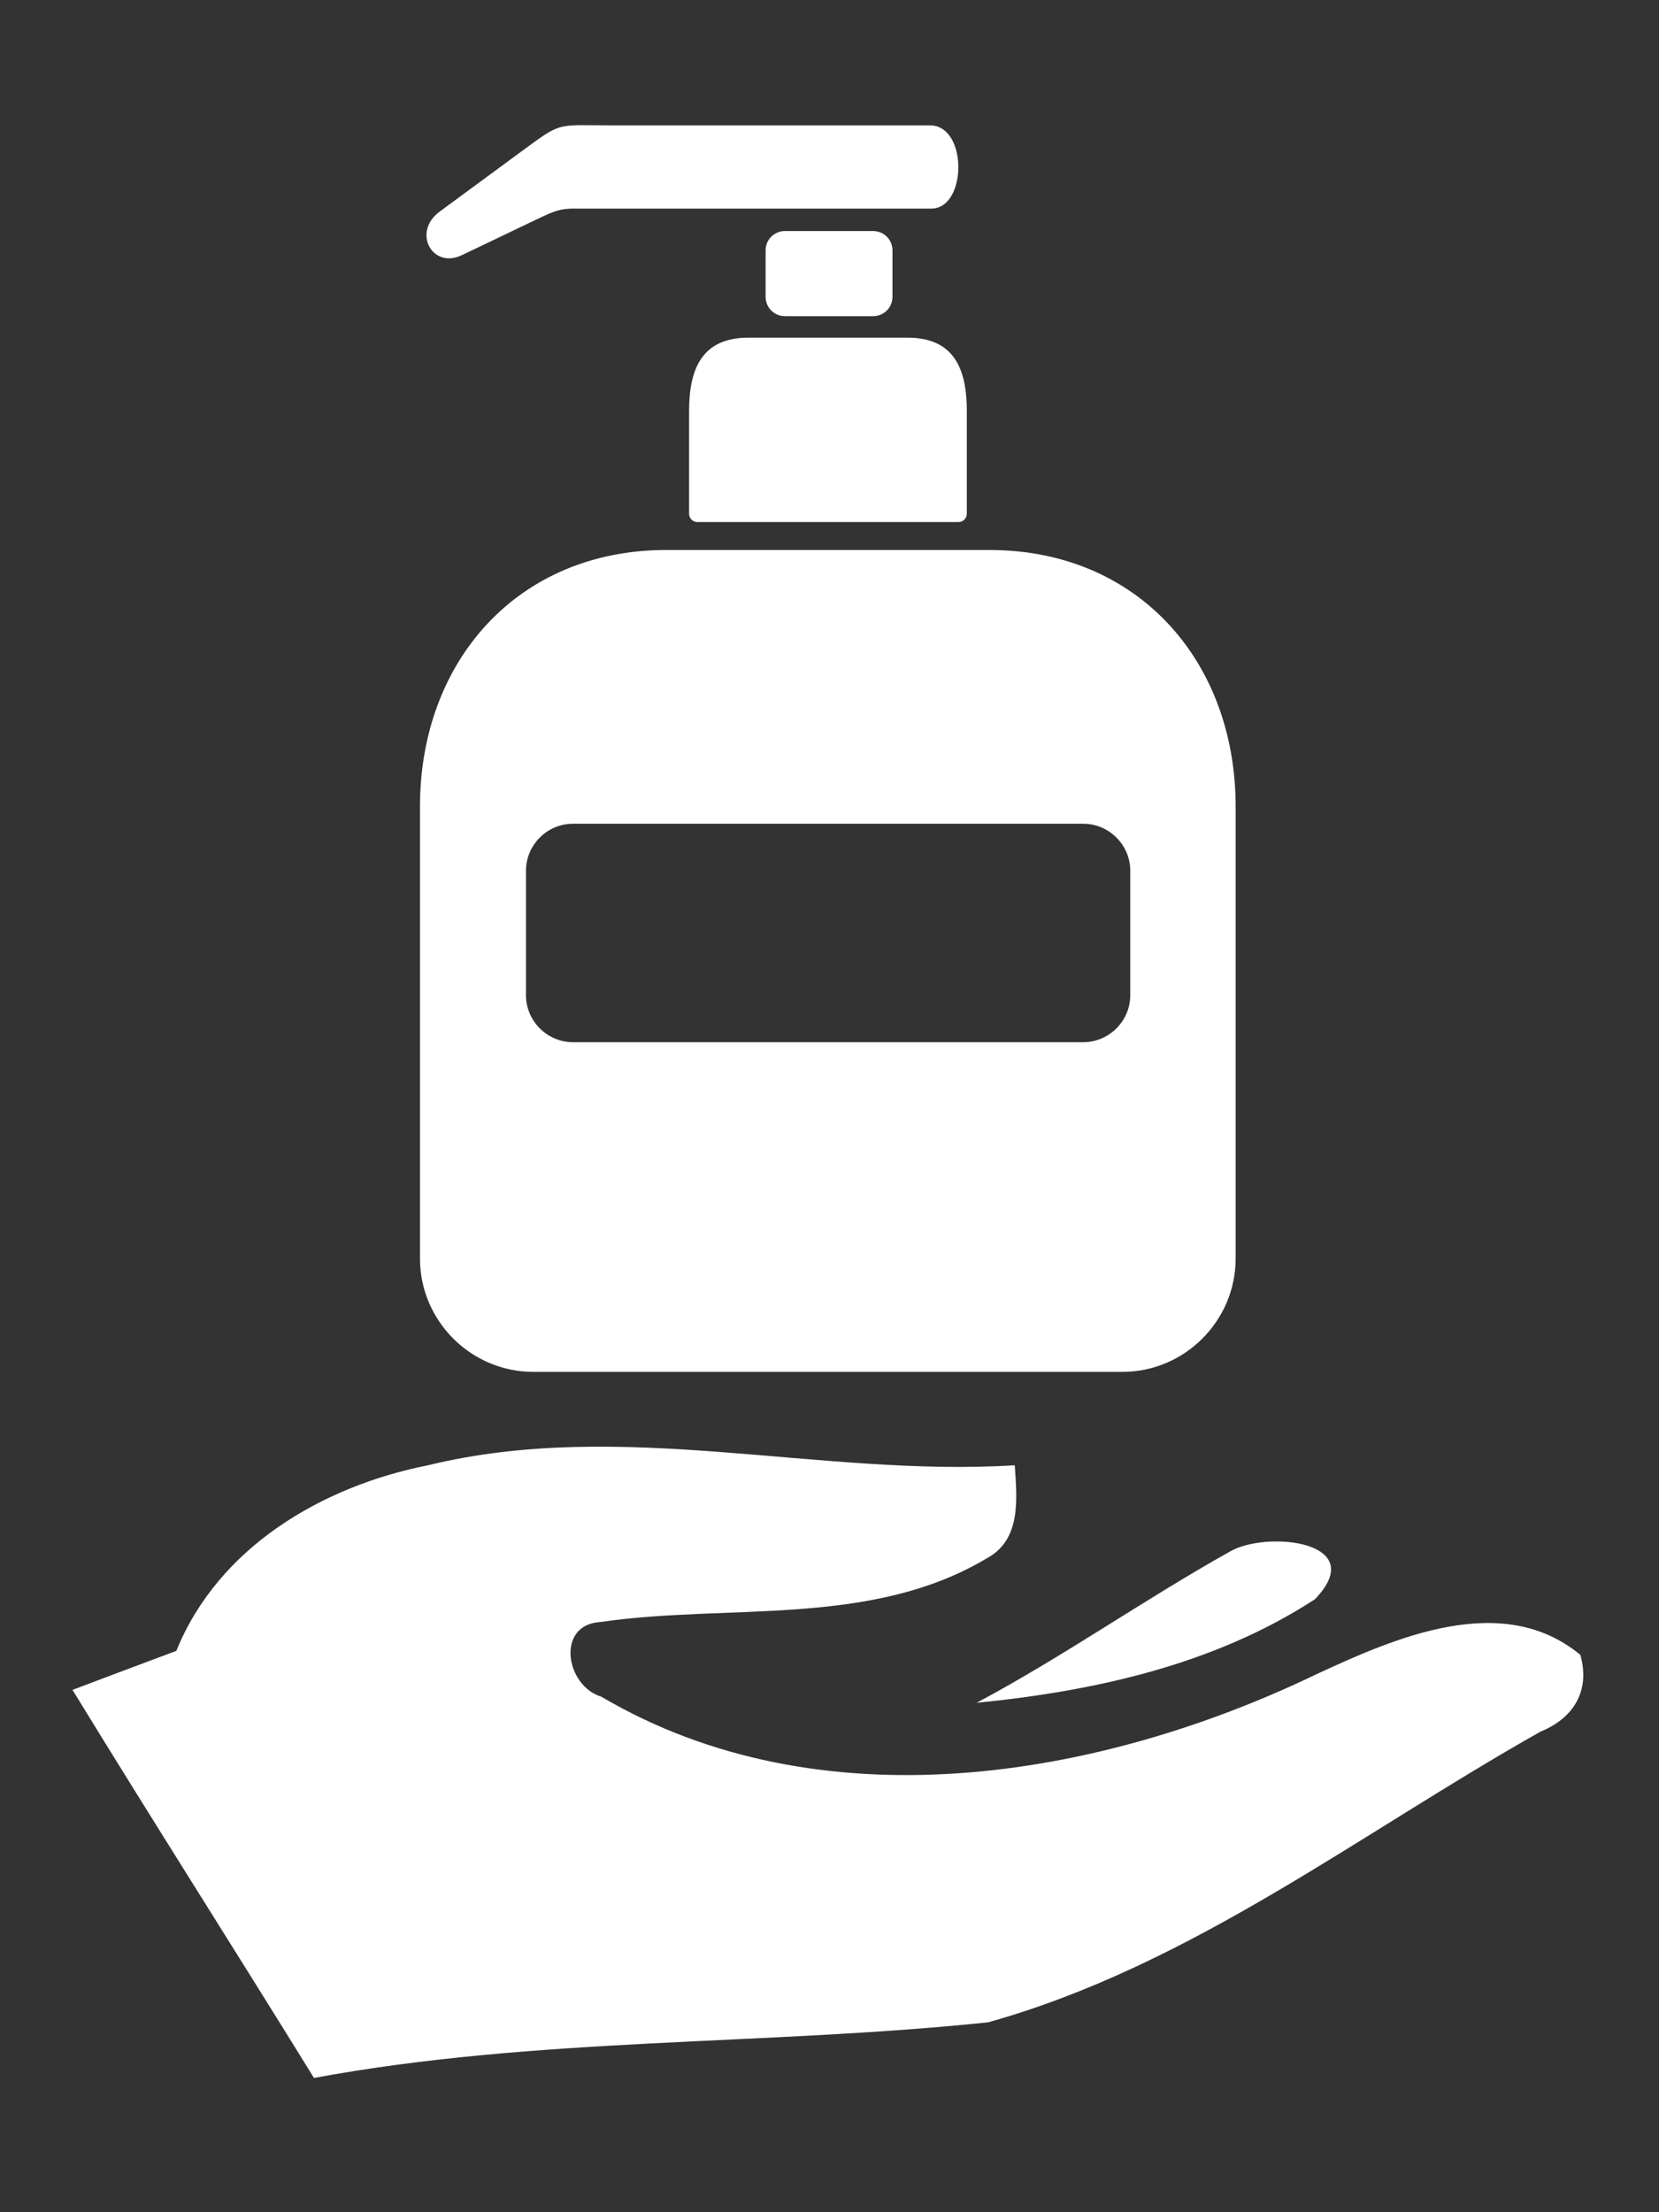 <?xml version="1.0" encoding="utf-8"?>
<!-- Generator: Adobe Illustrator 24.1.1, SVG Export Plug-In . SVG Version: 6.00 Build 0)  -->
<svg version="1.1" xmlns="http://www.w3.org/2000/svg" xmlns:xlink="http://www.w3.org/1999/xlink" x="0px" y="0px"
	 viewBox="0 0 54 72" style="enable-background:new 0 0 54 72;" xml:space="preserve">
<rect x="0" y="0" width="54" height="72" fill="#333333" stroke="none"/>
<style type="text/css">
	.st0{fill-rule:evenodd;clip-rule:evenodd;fill:#FFFFFF;}
	.st1{fill:#FFFFFF;}
	.st2{display:none;}
	.st3{display:inline;}
</style>
<g id="Step_3">
	<g>
		<path class="st0" d="M21.69,17.9c-4.85,0-8.02,3.63-8.02,8.35v14.71c0,2.03,1.66,3.69,3.69,3.69h19.17c2.03,0,3.69-1.66,3.69-3.69
			V26.25c0-4.72-3.17-8.35-8.02-8.35C28.71,17.9,25.2,17.9,21.69,17.9L21.69,17.9z M17.68,7.04c-0.89,0.42-1.77,0.85-2.66,1.27
			c-0.95,0.45-1.62-0.76-0.7-1.43c0.87-0.64,1.74-1.28,2.61-1.92c1.39-1.02,1.13-0.88,3.01-0.88c3.54,0,6.78,0,10.32,0
			c1.25-0.01,1.22,2.7,0.06,2.71c-3.83,0-7.65,0-11.48,0C18.34,6.78,18.15,6.82,17.68,7.04L17.68,7.04z M25.55,7.52h2.87
			c0.35,0,0.63,0.28,0.63,0.63v1.51c0,0.35-0.28,0.63-0.63,0.63h-2.87c-0.35,0-0.63-0.28-0.63-0.63V8.15
			C24.92,7.8,25.2,7.52,25.55,7.52L25.55,7.52z M18.65,33.92c-0.84,0-1.53-0.69-1.53-1.53v-4.05c0-0.84,0.69-1.53,1.53-1.53h16.61
			c0.84,0,1.53,0.69,1.53,1.53v4.05c0,0.84-0.69,1.53-1.53,1.53H18.65L18.65,33.92z M29.54,10.99c1.53,0,1.93,1.04,1.93,2.39v3.34
			c0,0.15-0.12,0.27-0.27,0.27h-8.5c-0.15,0-0.27-0.12-0.27-0.27v-3.34c0-1.35,0.4-2.39,1.93-2.39
			C26.09,10.99,27.82,10.99,29.54,10.99L29.54,10.99z"/>
		<path class="st1" d="M13.93,47.69c6.31-1.54,12.73,0.39,19.1,0c0.07,1.06,0.22,2.4-0.88,3.01c-3.79,2.28-8.41,1.48-12.6,2.09
			c-1.47,0.08-1.14,2.08,0.02,2.43c7.11,4.19,16.14,2.7,23.26-0.72c2.6-1.21,6.08-2.73,8.61-0.64c0.33,1.17-0.22,2.06-1.3,2.5
			c-5.89,3.32-11.39,7.62-17.98,9.46c-7.29,0.76-14.7,0.47-21.94,1.81C7.62,63.42,4.95,59.23,2.36,55c1.13-0.43,2.26-0.85,3.38-1.27
			C7.11,50.35,10.49,48.37,13.93,47.69 M31.79,55.42c2.83-1.51,5.45-3.36,8.24-4.92c1.19-0.7,4.59-0.34,2.77,1.55
			C39.53,54.18,35.63,55.04,31.79,55.42L31.79,55.42z"/>
	</g>
</g>
<g id="Step_1" class="st2">
	<g class="st3">
		<g>
			<g>
				<path class="st1" d="M7.75,22.29c0.19,0.07,0.29,0.1,0.34,0.12l0.16,1.05v0.48c0,0.01,0,0.02,0,0.03c0,0,0,0.04,0,0.05
					c0.02,0.55,0.28,1.13,0.74,1.59c0.07,0.07,0.15,0.16,0.24,0.26V24.8v-1.19V7.87c0-0.82,0.66-1.48,1.48-1.48h23.46
					c0.82,0,1.48,0.66,1.48,1.48v7.91c0.31,0.2,0.71,0.44,1.14,0.7V6.35c0-1.87-1.51-3.38-3.38-3.38H11.48
					c-1.87,0-3.38,1.51-3.38,3.38v7.51v0.98v0c0,0-4.24-2.72-5.81,0.24C0.73,18.03,5.01,21.21,7.75,22.29z"/>
				<path class="st1" d="M9.24,35.33v-1.89c-0.29,0.17-0.61,0.3-0.96,0.39c0.08,0.4,0.28,0.77,0.58,1.07
					C8.96,35,9.09,35.15,9.24,35.33z"/>
				<path class="st1" d="M8.85,43.72c0.12,0.12,0.25,0.27,0.39,0.43v-2.06c-0.29,0.2-0.61,0.35-0.96,0.45
					C8.33,42.98,8.53,43.39,8.85,43.72z"/>
				<path class="st1" d="M36.8,54.03V26.92l-0.04-0.03c-0.28-0.19-0.66-0.46-1.1-0.79v26.41c0,0.82-0.66,1.48-1.48,1.48H10.72
					c-0.82,0-1.48-0.66-1.48-1.48v-1.87c-0.33,0.24-0.71,0.4-1.14,0.5v2.89c0,1.87,1.51,3.38,3.38,3.38h21.94
					C35.29,57.41,36.8,55.9,36.8,54.03z"/>
				<path class="st1" d="M9.24,49.45c0.14-0.19,0.25-0.41,0.35-0.67c0.44-1.19,0.12-2.29-0.35-3.14c-0.33-0.6-0.74-1.06-0.99-1.33
					c-0.05-0.05-0.1-0.11-0.15-0.16c-0.35-0.42-0.59-0.93-0.66-1.48c-0.04,0-0.09,0-0.13,0h0c-0.43,0-0.84-0.09-1.25-0.25
					c-1.3,0.22-2.93,0.89-2.83,3.14c0.09,1.91,1.04,2.57,1.74,3.42c0.67,0.83,1.54,1.48,2.6,1.38c0.18-0.02,0.35-0.05,0.53-0.11
					C8.52,50.14,8.92,49.89,9.24,49.45z"/>
				<path class="st1" d="M6.19,41.55c0.41,0.21,0.86,0.32,1.36,0.27c0.18-0.02,0.37-0.05,0.56-0.11c0.06-0.02,0.11-0.04,0.16-0.06
					c0.36-0.14,0.7-0.37,0.97-0.73c0.16-0.21,0.3-0.46,0.42-0.77c0.47-1.28,0.1-2.47-0.42-3.36c-0.34-0.59-0.74-1.05-1-1.31
					c-0.05-0.05-0.1-0.1-0.14-0.16c-0.34-0.4-0.57-0.88-0.67-1.4c-0.02,0-0.03,0-0.05,0h0c-0.54,0-1.06-0.13-1.57-0.38
					c-1.33,0.25-2.89,0.99-2.79,3.26c0.09,2,1.09,2.69,1.81,3.58C5.22,40.86,5.67,41.28,6.19,41.55z"/>
				<path class="st1" d="M5.96,32.66c0.5,0.3,1.06,0.47,1.67,0.41c0.15-0.02,0.31-0.04,0.46-0.08c0.04-0.01,0.09-0.02,0.13-0.04
					c0.36-0.11,0.7-0.3,1.01-0.59c0.27-0.27,0.51-0.62,0.68-1.09c0.58-1.57-0.02-3.02-0.68-4.01c-0.31-0.46-0.63-0.82-0.85-1.05
					c-0.1-0.11-0.2-0.22-0.29-0.34c-0.4-0.53-0.67-1.16-0.69-1.82c0-0.03,0-0.08,0-0.11c-1,0.05-4.84,0.02-4.67,3.7
					c0.1,2.16,1.18,2.91,1.96,3.87C5.07,31.97,5.49,32.38,5.96,32.66z"/>
				<path class="st1" d="M51.88,56.52c-0.19-0.44-0.34-0.96-0.36-1.5c0-0.03,0-0.06,0-0.09c0-0.59,0.06-1.16,0.01-2.2l0,0
					c-0.01-0.21-0.03-0.44-0.05-0.69c-0.11-1.48-0.43-5.15-1.14-9.35c-0.52-4.44-2.1-9.83-3.44-13.88c-0.35-1.05-0.67-2.1-0.97-3.17
					c-0.02-0.05-0.02-0.08-0.02-0.08S45.35,24,44.73,22.8v0c-0.14-0.26-0.27-0.51-0.41-0.72c-0.1-0.15-0.19-0.28-0.27-0.4
					c0,0,0,0,0,0l-0.04-0.05c-0.04-0.05-0.08-0.1-0.12-0.15l0,0v0c-0.44-0.54-0.79-0.71-1.44-1.06c-0.76-0.41-2.28-1.02-3.72-1.77
					c-0.63-0.38-1.3-0.79-1.93-1.17c-0.41-0.25-0.8-0.49-1.14-0.7c-0.27-0.17-0.51-0.32-0.71-0.44c-0.02-0.01-0.03-0.02-0.05-0.03
					c-0.01,0-0.01-0.01-0.02-0.01c-0.01,0-0.01-0.01-0.02-0.01c-0.22-0.15-0.4-0.19-0.4-0.19s0,0,0,0c-0.6-0.2-1.27-0.09-1.77,0.33
					c-0.44,0.38-0.98,1.35-0.85,2.51c-0.04,0.36-0.02,0.76,0.09,1.17c0.64,2.1,2.33,3.79,3.72,4.92c0.42,0.34,0.81,0.63,1.14,0.86
					c0.23,0.16,0.43,0.3,0.58,0.4c0.04,0.03,0.09,0.07,0.12,0.1c0,0.01,0.28,0.36,0.56,1.65c0.34,1.71,0.61,3.42,0.81,5.15v1.19l0,0
					c-0.09-0.02-0.16-0.05-0.24-0.08c0,0-0.01,0-0.01,0c-0.02-0.01-0.04-0.02-0.06-0.03c-0.01,0-0.01-0.01-0.02-0.01
					c-0.02-0.01-0.03-0.02-0.05-0.03c-0.01,0-0.02-0.01-0.03-0.01c-0.02-0.01-0.03-0.02-0.05-0.03c-0.01-0.01-0.02-0.01-0.03-0.02
					c-0.01-0.01-0.03-0.02-0.04-0.03c-0.01-0.01-0.02-0.01-0.03-0.02c-0.01-0.01-0.03-0.02-0.04-0.03
					c-0.01-0.01-0.02-0.01-0.03-0.02c-0.01-0.01-0.03-0.02-0.04-0.03c-0.01-0.01-0.02-0.02-0.03-0.02
					c-0.01-0.01-0.03-0.02-0.04-0.03C38.14,34,38.13,34,38.12,33.99c-0.01-0.01-0.02-0.02-0.04-0.03c-0.01-0.01-0.02-0.02-0.03-0.03
					c-0.01-0.01-0.02-0.02-0.04-0.03c-0.01-0.01-0.02-0.02-0.03-0.03c-0.01-0.01-0.02-0.02-0.03-0.03
					c-0.01-0.01-0.02-0.03-0.04-0.04c-0.01-0.01-0.02-0.02-0.03-0.03c-0.01-0.02-0.03-0.03-0.04-0.05
					c-0.01-0.01-0.02-0.02-0.03-0.03c-0.02-0.03-0.05-0.05-0.07-0.08v0.68v10.57v10.04c0,0.05,0,0.09,0,0.14c0,0.01,0,0.02,0,0.04
					c0,0.06-0.01,0.11-0.01,0.17c-0.01,0.05-0.01,0.1-0.02,0.15c0,0,0,0.01,0,0.01c-0.01,0.05-0.02,0.1-0.02,0.14
					c0,0.01,0,0.01,0,0.02c-0.01,0.05-0.02,0.09-0.03,0.14c0,0.01,0,0.01,0,0.02c-0.01,0.04-0.02,0.09-0.04,0.13
					c0,0.01,0,0.01-0.01,0.02c-0.01,0.04-0.03,0.09-0.04,0.13c0,0.01,0,0.01-0.01,0.02c-0.02,0.04-0.03,0.09-0.05,0.13
					c0,0,0,0.01-0.01,0.01c-0.02,0.04-0.04,0.09-0.06,0.13c0,0,0,0,0,0.01c-0.04,0.09-0.09,0.18-0.13,0.26c0,0,0,0,0,0.01
					c-0.02,0.04-0.05,0.08-0.07,0.12c0,0,0,0.01-0.01,0.01c-0.02,0.04-0.05,0.08-0.08,0.11c0,0-0.01,0.01-0.01,0.01
					c-0.03,0.04-0.05,0.07-0.08,0.11c0,0-0.01,0.01-0.01,0.01c-0.03,0.04-0.06,0.07-0.09,0.11c0,0-0.01,0.01-0.01,0.01
					c-0.03,0.04-0.06,0.07-0.09,0.1c0,0-0.01,0.01-0.01,0.01c-0.03,0.03-0.06,0.07-0.1,0.1c0,0,0,0,0,0
					c-0.07,0.07-0.14,0.14-0.22,0.2c0,0,0,0-0.01,0c-0.04,0.03-0.07,0.06-0.11,0.09c0,0-0.01,0.01-0.01,0.01
					c-0.04,0.03-0.07,0.05-0.11,0.08c0,0-0.01,0.01-0.01,0.01c-0.04,0.03-0.08,0.05-0.11,0.07c-0.01,0-0.01,0.01-0.02,0.01
					c-0.04,0.02-0.08,0.05-0.12,0.07c0,0-0.01,0.01-0.02,0.01c-0.04,0.02-0.08,0.04-0.12,0.07c0,0-0.01,0-0.01,0.01
					c-0.04,0.02-0.09,0.04-0.13,0.06c0,0,0,0-0.01,0c-0.09,0.04-0.18,0.08-0.28,0.11c0,0-0.01,0-0.01,0
					c-0.05,0.02-0.09,0.03-0.14,0.04c0,0-0.01,0-0.01,0c-0.04,0.01-0.09,0.02-0.14,0.04c-0.01,0-0.01,0-0.02,0
					c-0.04,0.01-0.09,0.02-0.14,0.03c-0.01,0-0.01,0-0.02,0c-0.05,0.01-0.09,0.02-0.14,0.02c-0.01,0-0.01,0-0.02,0
					c-0.05,0.01-0.09,0.01-0.14,0.02c-0.01,0-0.01,0-0.02,0c-0.05,0-0.1,0.01-0.15,0.01c0,0-0.01,0-0.01,0c-0.05,0-0.1,0-0.15,0
					h-9.24h-8.25v0c0.08,0.09,0.16,0.18,0.24,0.27c0,0,0,0,0,0c0.08,0.09,0.16,0.18,0.24,0.26c0,0,0,0,0,0
					c4.97,5.37,13.31,8.85,13.31,8.85c0,0,0.76,0.65,1.42,1.21c0.57,0.48,1.38,0.55,2.02,0.17c0.58-0.35,1.26-0.75,1.99-1.19
					c0,0,0,0,0,0c4.34-2.59,10.84-6.54,14.27-8.62c0.01,0.01,0.02,0.02,0.02,0.02s0.38-0.23,0.84-0.51c0.75-0.46,1.03-1.4,0.68-2.2
					C51.89,56.53,51.89,56.53,51.88,56.52z"/>
			</g>
		</g>
		<path class="st0" d="M18.22,24.21c-3.89,0-6.43,2.91-6.43,6.7v11.8c0,1.63,1.33,2.96,2.96,2.96h15.38c1.63,0,2.96-1.33,2.96-2.96
			v-11.8c0-3.79-2.54-6.7-6.43-6.7C23.84,24.21,21.03,24.21,18.22,24.21L18.22,24.21z M15,15.5c-0.71,0.34-1.42,0.68-2.13,1.02
			c-0.76,0.36-1.3-0.61-0.56-1.15c0.7-0.51,1.4-1.03,2.09-1.54c1.11-0.82,0.9-0.71,2.42-0.71c2.84,0,5.44,0,8.28,0
			c1-0.01,0.98,2.16,0.05,2.17c-3.07,0-6.14,0-9.21,0C15.53,15.29,15.37,15.33,15,15.5L15,15.5z M21.31,15.89h2.3
			c0.28,0,0.51,0.23,0.51,0.51v1.21c0,0.28-0.23,0.51-0.51,0.51h-2.3c-0.28,0-0.51-0.23-0.51-0.51v-1.21
			C20.8,16.11,21.03,15.89,21.31,15.89L21.31,15.89z M15.77,37.06c-0.68,0-1.23-0.55-1.23-1.23v-3.25c0-0.68,0.55-1.23,1.23-1.23
			H29.1c0.68,0,1.23,0.55,1.23,1.23v3.25c0,0.68-0.55,1.23-1.23,1.23H15.77L15.77,37.06z M24.51,18.67c1.23,0,1.55,0.84,1.55,1.92
			v2.68c0,0.12-0.1,0.22-0.22,0.22h-6.82c-0.12,0-0.22-0.1-0.22-0.22v-2.68c0-1.08,0.32-1.92,1.55-1.92
			C21.74,18.67,23.13,18.67,24.51,18.67L24.51,18.67z"/>
	</g>
</g>
</svg>
